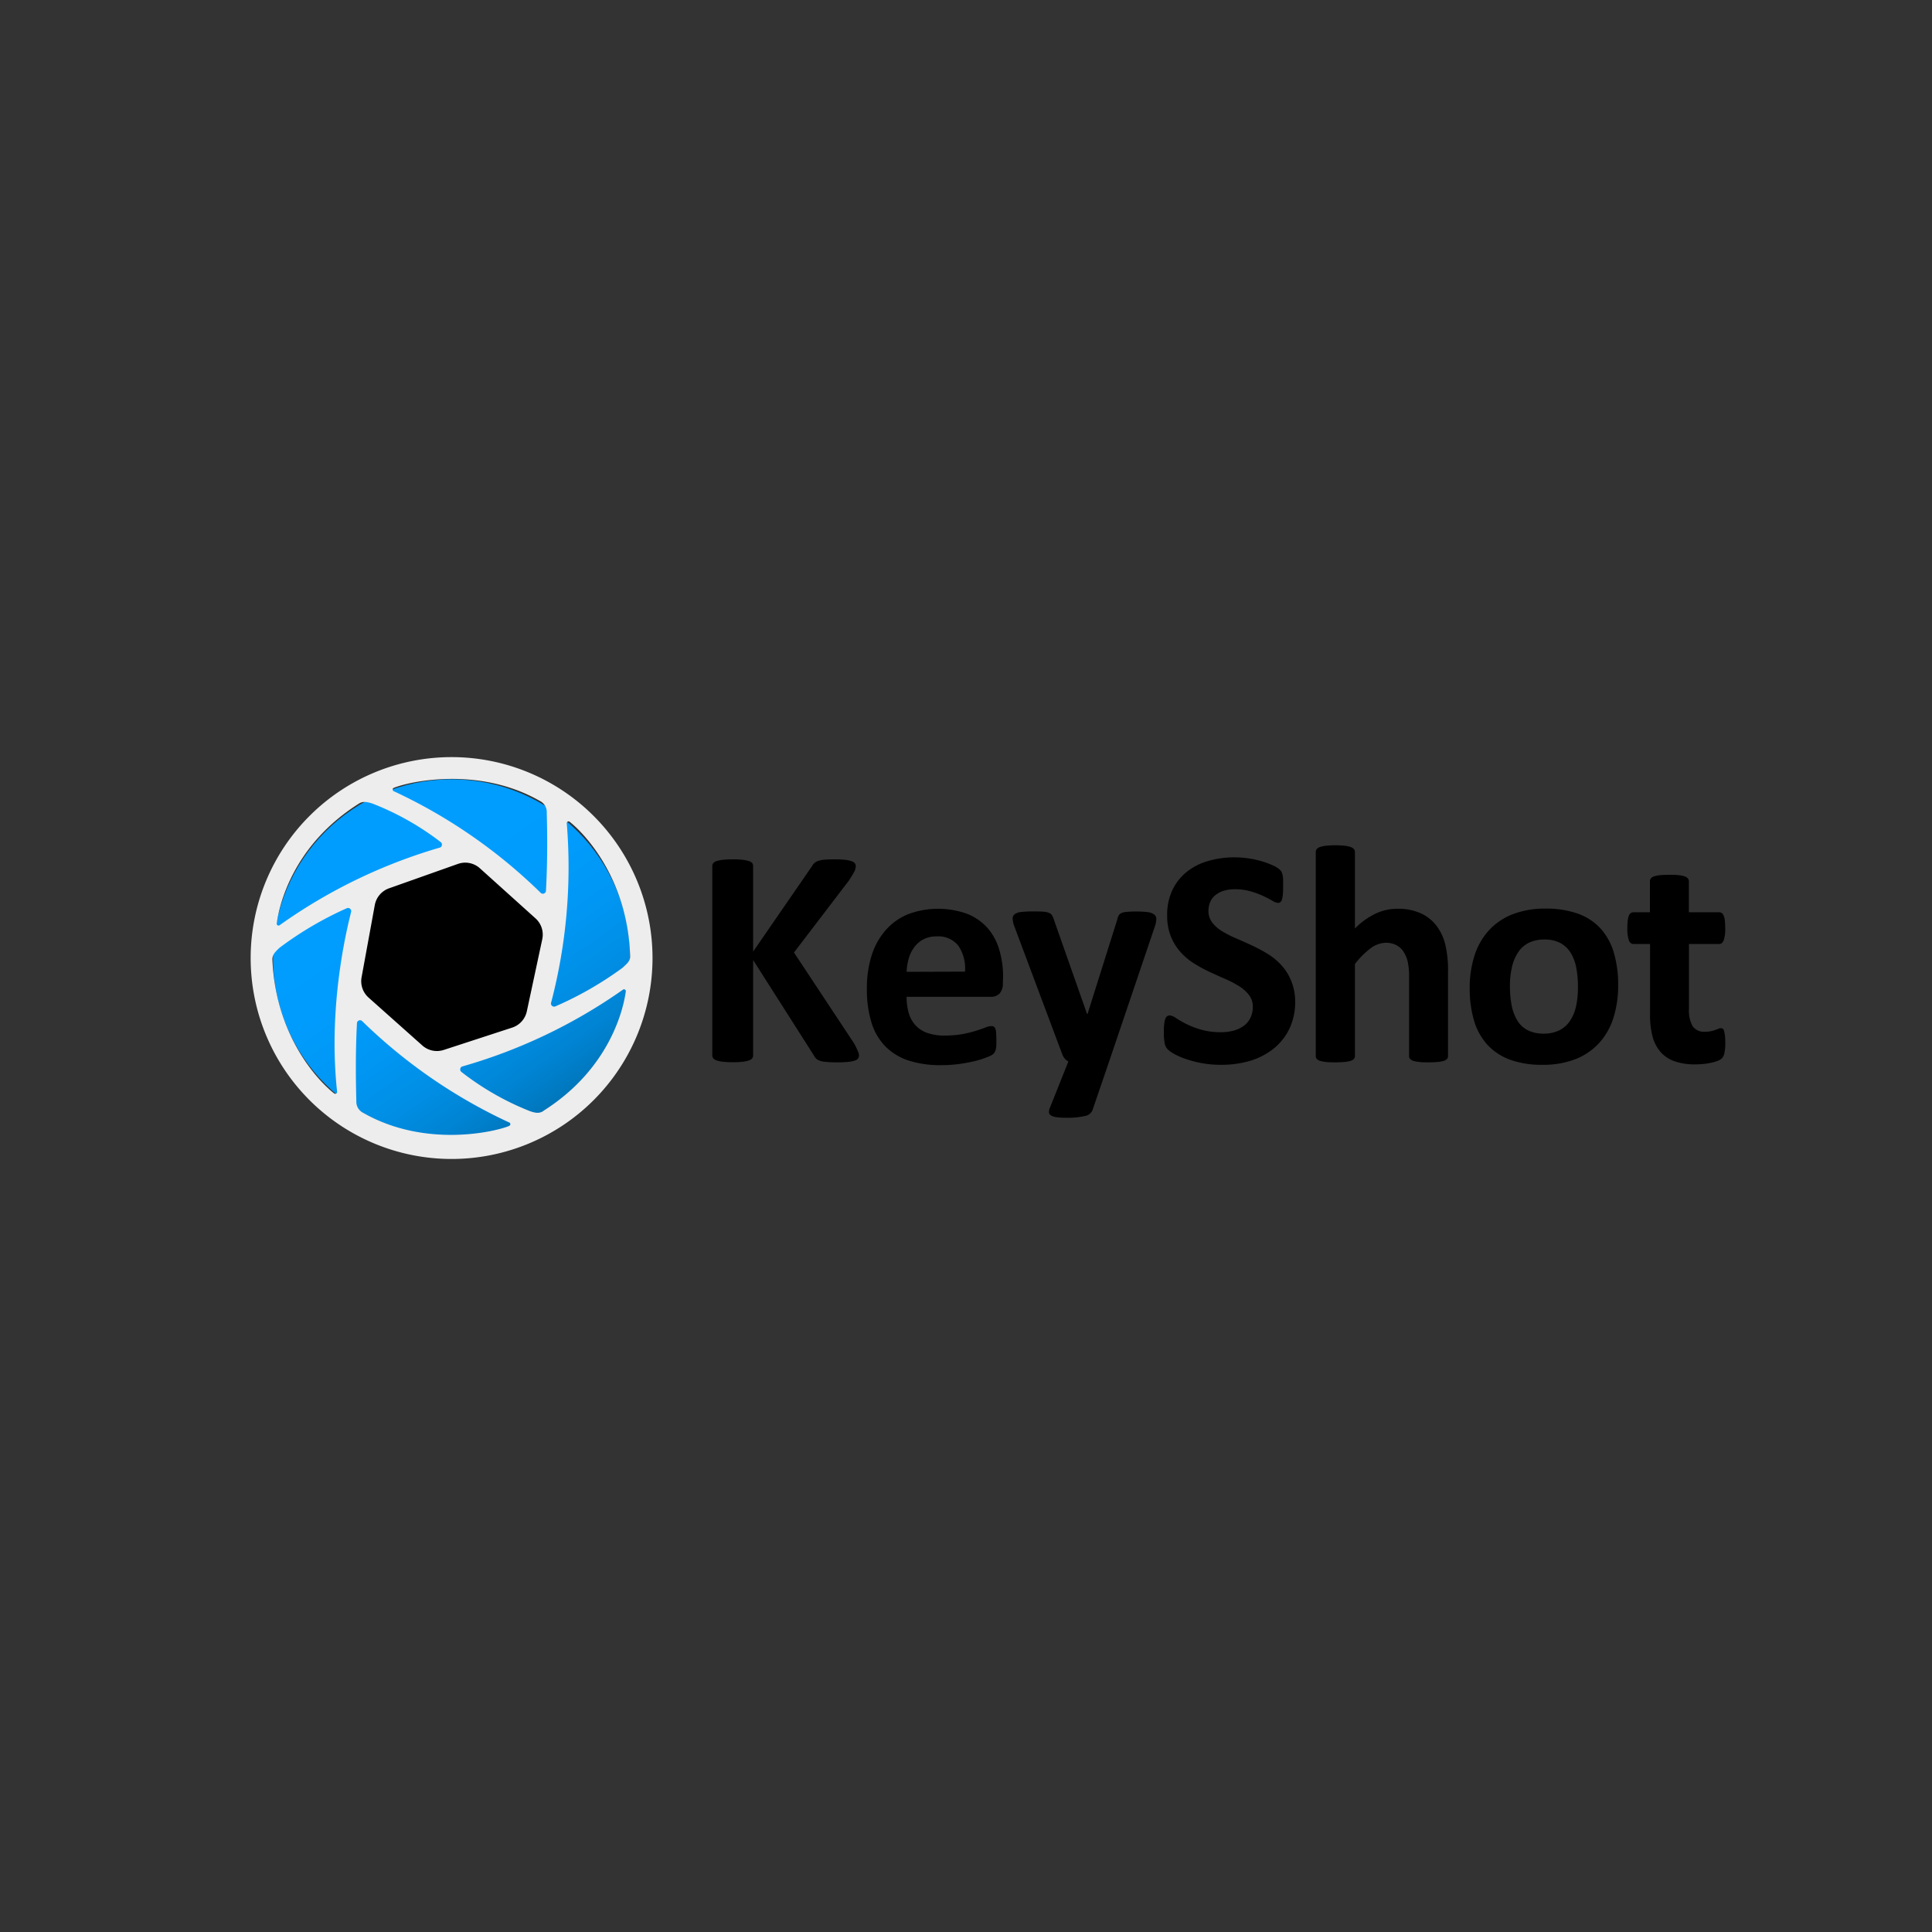 <svg id="Layer_2" data-name="Layer 2" xmlns="http://www.w3.org/2000/svg" xmlns:xlink="http://www.w3.org/1999/xlink" viewBox="0 0 500 500"><rect x="0" y="0" width="500" height="500" fill="#333333" stroke="none"/><defs><style>.cls-1{fill:url(#linear-gradient);}.cls-2{fill:#ededed;}</style><linearGradient id="linear-gradient" x1="-1113.57" y1="-2743.23" x2="-1112.91" y2="-2743.23" gradientTransform="matrix(-80.46, -113.7, -113.7, 80.46, -401366.72, 94402.62)" gradientUnits="userSpaceOnUse"><stop offset="0" stop-color="#006ead"/><stop offset="0.05" stop-color="#0075b9"/><stop offset="0.17" stop-color="#0083d2"/><stop offset="0.31" stop-color="#008fe6"/><stop offset="0.47" stop-color="#0097f4"/><stop offset="0.66" stop-color="#009cfd"/><stop offset="1" stop-color="#009dff"/></linearGradient></defs><path d="M222.31,273.12a1.35,1.35,0,0,1-.22.78,1.63,1.63,0,0,1-.84.57,8.53,8.53,0,0,1-1.71.34,25.64,25.64,0,0,1-2.73.12,25,25,0,0,1-3.76-.2,4,4,0,0,1-1.65-.6,2.93,2.93,0,0,1-.78-1l-15.71-24.67v24.67a1.21,1.21,0,0,1-.24.76,1.77,1.77,0,0,1-.85.55,7.69,7.69,0,0,1-1.6.34,22.47,22.47,0,0,1-2.57.12,22.77,22.77,0,0,1-2.56-.12,7.77,7.77,0,0,1-1.62-.34,2,2,0,0,1-.87-.55,1.17,1.17,0,0,1-.26-.76v-49a1.19,1.19,0,0,1,.26-.76,1.77,1.77,0,0,1,.87-.52,8.58,8.58,0,0,1,1.62-.33,22.77,22.77,0,0,1,2.56-.12,22.47,22.47,0,0,1,2.57.12,8.5,8.5,0,0,1,1.6.33,1.61,1.61,0,0,1,.85.52,1.23,1.23,0,0,1,.24.76v22.14l15.23-22.1a2.79,2.79,0,0,1,.68-.86,2.92,2.92,0,0,1,1-.54,7.72,7.72,0,0,1,1.65-.29c.67-.05,1.53-.08,2.57-.08a24.23,24.23,0,0,1,2.66.12,8.15,8.15,0,0,1,1.66.35,1.71,1.71,0,0,1,.87.54,1.16,1.16,0,0,1,.24.72,3.14,3.14,0,0,1-.36,1.41c-.25.48-.7,1.24-1.37,2.29l-14.26,18.68,15.55,23.51a20,20,0,0,1,1.06,2.19A2.92,2.92,0,0,1,222.31,273.12Z"/><path d="M259.54,254.36a3.89,3.89,0,0,1-.82,2.73,3,3,0,0,1-2.27.88H234.63a14.92,14.92,0,0,0,.54,4.16,8,8,0,0,0,1.73,3.18,7.45,7.45,0,0,0,3.06,2,12.9,12.9,0,0,0,4.48.69,25.67,25.67,0,0,0,4.66-.38,31.56,31.56,0,0,0,3.47-.85q1.47-.47,2.43-.84a4.43,4.43,0,0,1,1.57-.38,1.11,1.11,0,0,1,.6.14,1,1,0,0,1,.4.5,3.21,3.21,0,0,1,.23,1c0,.45.06,1,.06,1.67s0,1.09,0,1.51-.07.77-.12,1.06a2.64,2.64,0,0,1-.25.75,2.43,2.43,0,0,1-.42.58,4.78,4.78,0,0,1-1.42.76,23.08,23.08,0,0,1-3,1c-1.2.3-2.58.57-4.14.8a34,34,0,0,1-5,.34,26.51,26.51,0,0,1-8.38-1.2,15,15,0,0,1-6-3.66,15.17,15.17,0,0,1-3.6-6.19,29.06,29.06,0,0,1-1.18-8.76,27.91,27.91,0,0,1,1.24-8.62,18.09,18.09,0,0,1,3.62-6.5A15.49,15.49,0,0,1,235,236.6a22.18,22.18,0,0,1,15.35-.08,14,14,0,0,1,5.25,3.67,14.94,14.94,0,0,1,3,5.57,24.3,24.3,0,0,1,1,7Zm-9.8-2.9a10.42,10.42,0,0,0-1.71-6.69,6.6,6.6,0,0,0-5.64-2.43,7.24,7.24,0,0,0-3.36.73,6.83,6.83,0,0,0-2.37,2,8.92,8.92,0,0,0-1.45,2.89,15,15,0,0,0-.58,3.55Z"/><path d="M287.05,274.69l-4.34,12.69a2.59,2.59,0,0,1-2,1.45,19.06,19.06,0,0,1-4.7.44,17.67,17.67,0,0,1-2.57-.14,3.69,3.69,0,0,1-1.45-.46,1.06,1.06,0,0,1-.52-.8,2.8,2.8,0,0,1,.24-1.17l4.79-12a2.68,2.68,0,0,1-.95-.75,3.38,3.38,0,0,1-.62-1.06l-12.34-32.95a6.73,6.73,0,0,1-.52-2.15,1.47,1.47,0,0,1,.48-1.16,3.22,3.22,0,0,1,1.63-.59,24,24,0,0,1,3-.16c1.16,0,2.07,0,2.74.06a4.74,4.74,0,0,1,1.56.31,1.67,1.67,0,0,1,.85.74,8,8,0,0,1,.56,1.43l8.44,24h.12l7.71-24.47a2.73,2.73,0,0,1,.62-1.38,2.66,2.66,0,0,1,1.27-.51,21,21,0,0,1,3.09-.16,22.63,22.63,0,0,1,2.88.16,3.38,3.38,0,0,1,1.68.61,1.42,1.42,0,0,1,.55,1.18,6,6,0,0,1-.32,1.75Z"/><path d="M335.19,259.1a16.16,16.16,0,0,1-1.52,7.19,15,15,0,0,1-4.14,5.16,18.11,18.11,0,0,1-6.11,3.12,26.19,26.19,0,0,1-7.47,1,27.08,27.08,0,0,1-5-.44,28,28,0,0,1-4.07-1.07,17.93,17.93,0,0,1-3-1.3,8.3,8.3,0,0,1-1.7-1.21,3,3,0,0,1-.75-1.5,13.64,13.64,0,0,1-.22-2.84c0-.83,0-1.52.08-2.09a5.86,5.86,0,0,1,.26-1.36,1.45,1.45,0,0,1,.48-.74,1.18,1.18,0,0,1,.71-.23,3.44,3.44,0,0,1,1.59.67A25.89,25.89,0,0,0,307,265a23.3,23.3,0,0,0,3.83,1.47,18.29,18.29,0,0,0,5.17.66,11.86,11.86,0,0,0,3.45-.46,7.78,7.78,0,0,0,2.59-1.3,5.55,5.55,0,0,0,1.63-2.09,6.61,6.61,0,0,0,.56-2.78,4.87,4.87,0,0,0-1-3,9.66,9.66,0,0,0-2.51-2.25,26.21,26.21,0,0,0-3.52-1.85c-1.31-.57-2.66-1.18-4.06-1.83a36,36,0,0,1-4.05-2.19,16,16,0,0,1-3.52-2.93,13.73,13.73,0,0,1-2.51-4,14.6,14.6,0,0,1-1-5.58,14.84,14.84,0,0,1,1.38-6.57,13.45,13.45,0,0,1,3.74-4.7,15.72,15.72,0,0,1,5.54-2.79,24.13,24.13,0,0,1,6.77-.93,25.6,25.6,0,0,1,3.7.28,24.3,24.3,0,0,1,3.45.77,19.08,19.08,0,0,1,2.86,1.08,6.6,6.6,0,0,1,1.65,1,3,3,0,0,1,.54.68,3.57,3.57,0,0,1,.24.74,7.82,7.82,0,0,1,.14,1.17c0,.47,0,1.05,0,1.74s0,1.44-.06,2a7.7,7.7,0,0,1-.2,1.33,1.64,1.64,0,0,1-.4.76,1,1,0,0,1-.71.24,3.26,3.26,0,0,1-1.4-.56c-.65-.37-1.44-.78-2.37-1.22a21.73,21.73,0,0,0-3.26-1.21,14.4,14.4,0,0,0-4.06-.54,9.72,9.72,0,0,0-3,.42,6.16,6.16,0,0,0-2.15,1.17,4.64,4.64,0,0,0-1.29,1.78,5.91,5.91,0,0,0-.42,2.21,4.9,4.9,0,0,0,.95,3,9.15,9.15,0,0,0,2.53,2.25,27.91,27.91,0,0,0,3.59,1.84c1.34.58,2.71,1.19,4.1,1.83a42.55,42.55,0,0,1,4.1,2.19,16.66,16.66,0,0,1,3.58,2.94,13.55,13.55,0,0,1,2.53,4A14.16,14.16,0,0,1,335.19,259.1Z"/><path d="M374.75,273.32a1.08,1.08,0,0,1-.24.7,1.76,1.76,0,0,1-.8.51,7.32,7.32,0,0,1-1.55.3c-.65.06-1.46.1-2.43.1s-1.81,0-2.47-.1a7.32,7.32,0,0,1-1.55-.3,1.76,1.76,0,0,1-.8-.51,1.08,1.08,0,0,1-.24-.7V252.87a17.52,17.52,0,0,0-.38-4.1,8.27,8.27,0,0,0-1.11-2.55,4.88,4.88,0,0,0-1.87-1.65,5.9,5.9,0,0,0-2.67-.58,6.72,6.72,0,0,0-3.9,1.41,21,21,0,0,0-4.09,4.09v23.83a1.08,1.08,0,0,1-.24.7,1.82,1.82,0,0,1-.83.51,7.59,7.59,0,0,1-1.55.3c-.64.06-1.46.1-2.45.1s-1.8,0-2.45-.1a7.47,7.47,0,0,1-1.54-.3,1.77,1.77,0,0,1-.83-.51,1.08,1.08,0,0,1-.24-.7V220.49a1.21,1.21,0,0,1,.24-.73,1.87,1.87,0,0,1,.83-.54,6.6,6.6,0,0,1,1.54-.34,25.07,25.07,0,0,1,4.9,0,6.7,6.7,0,0,1,1.55.34,1.93,1.93,0,0,1,.83.54,1.21,1.21,0,0,1,.24.73v19.8a19.27,19.27,0,0,1,5.32-3.83,13.13,13.13,0,0,1,5.65-1.27,14.06,14.06,0,0,1,6.16,1.21,10.65,10.65,0,0,1,4.06,3.29,13.4,13.4,0,0,1,2.23,4.88,28.72,28.72,0,0,1,.68,6.77Z"/><path d="M418.78,255a27.54,27.54,0,0,1-1.21,8.36,17.49,17.49,0,0,1-3.66,6.51,16.35,16.35,0,0,1-6.14,4.22,23.13,23.13,0,0,1-8.64,1.48,23.78,23.78,0,0,1-8.32-1.32,15,15,0,0,1-5.87-3.86,15.87,15.87,0,0,1-3.45-6.23,29,29,0,0,1-1.13-8.44,27,27,0,0,1,1.23-8.37,17.48,17.48,0,0,1,3.68-6.51,16.31,16.31,0,0,1,6.12-4.2,22.94,22.94,0,0,1,8.62-1.49,24.14,24.14,0,0,1,8.36,1.31,14.73,14.73,0,0,1,5.85,3.83,16,16,0,0,1,3.43,6.23A29.17,29.17,0,0,1,418.78,255Zm-10.41.4a26.41,26.41,0,0,0-.42-4.88,11.46,11.46,0,0,0-1.43-3.88,7.15,7.15,0,0,0-2.67-2.57,8.53,8.53,0,0,0-4.2-.92,8.89,8.89,0,0,0-3.94.82,7.06,7.06,0,0,0-2.77,2.41,11.57,11.57,0,0,0-1.63,3.82,21.69,21.69,0,0,0-.54,5.08,25.43,25.43,0,0,0,.44,4.88,12.12,12.12,0,0,0,1.43,3.88,6.75,6.75,0,0,0,2.67,2.55,8.82,8.82,0,0,0,4.18.91,9,9,0,0,0,4-.83,7.09,7.09,0,0,0,2.77-2.39,11.07,11.07,0,0,0,1.61-3.8A22.81,22.81,0,0,0,408.37,255.44Z"/><path d="M446.5,269.79a12.52,12.52,0,0,1-.22,2.71,2.81,2.81,0,0,1-.58,1.32,3.14,3.14,0,0,1-1.06.69A10.4,10.4,0,0,1,443,275a16.53,16.53,0,0,1-2.05.34,20.69,20.69,0,0,1-2.23.12,16,16,0,0,1-5.22-.76,8.61,8.61,0,0,1-3.66-2.35,9.9,9.9,0,0,1-2.13-4,21.33,21.33,0,0,1-.68-5.71V244.31h-4.3a1.28,1.28,0,0,1-1.17-.94,9,9,0,0,1-.4-3.16,15.8,15.8,0,0,1,.1-2,5.07,5.07,0,0,1,.3-1.26,1.42,1.42,0,0,1,.51-.66,1.18,1.18,0,0,1,.7-.2H427v-8a1.2,1.2,0,0,1,.22-.72,1.64,1.64,0,0,1,.8-.55,6.91,6.91,0,0,1,1.57-.32c.66-.06,1.47-.1,2.43-.1s1.81,0,2.47.1a6.59,6.59,0,0,1,1.55.32,1.79,1.79,0,0,1,.8.55,1.16,1.16,0,0,1,.24.72v8h7.8a1.18,1.18,0,0,1,.7.2,1.41,1.41,0,0,1,.5.66,4.31,4.31,0,0,1,.3,1.26,15.8,15.8,0,0,1,.1,2,8.78,8.78,0,0,1-.4,3.16c-.27.63-.65.94-1.16.94H437.1v16.84a8.35,8.35,0,0,0,.93,4.4,3.58,3.58,0,0,0,3.29,1.46,6.43,6.43,0,0,0,1.45-.14,8.34,8.34,0,0,0,1.14-.32l.85-.32a1.67,1.67,0,0,1,.62-.14.88.88,0,0,1,.46.14.92.92,0,0,1,.34.56,7.88,7.88,0,0,1,.22,1.15A13.4,13.4,0,0,1,446.5,269.79Z"/><circle class="cls-1" cx="116.87" cy="247.9" r="46.21"/><path d="M113.05,275.32a9,9,0,0,1-6-2.28L93.16,260.63a9,9,0,0,1-2.85-8.32l3.45-18.7a9,9,0,0,1,5.91-6.87l17.81-6.31a9.08,9.08,0,0,1,3-.49,9,9,0,0,1,5.93,2.24l14.4,13a9,9,0,0,1,2.82,8.59l-4,18.7a9,9,0,0,1-5.9,6.62l-17.77,5.8A9,9,0,0,1,113.05,275.32Z"/><path class="cls-2" d="M116.87,195.94a52,52,0,1,0,52,52A52,52,0,0,0,116.87,195.94Zm-14.94,7.95c3.9-1.61,22-5.67,37.8,3.4a3.19,3.19,0,0,1,1.77,3c.09,3.74.28,11.33-.21,20.28a.81.81,0,0,1-1.28.57,136.54,136.54,0,0,0-38.09-26.37A.47.47,0,0,1,101.93,203.89Zm38.41,39.16-4,18.69a5.67,5.67,0,0,1-3.72,4.18l-17.74,5.79a5.68,5.68,0,0,1-5.58-1.14L95.37,258.16a5.67,5.67,0,0,1-1.79-5.25L97,234.21a5.68,5.68,0,0,1,3.73-4.33l17.84-6.32a5.65,5.65,0,0,1,5.58,1.11l14.37,12.94A5.66,5.66,0,0,1,140.34,243.05ZM92.84,208c1-.67,2-.52,3.47-.07a71.4,71.4,0,0,1,17.74,10,.83.83,0,0,1-.13,1.4,137.67,137.67,0,0,0-41.55,20.11.47.47,0,0,1-.75-.43C72.15,234.85,75.44,219,92.84,208Zm-5.6,74.55a.47.47,0,0,1-.75.43c-3.35-2.56-15.12-14.09-16-34.69,0-1.25.72-1.93,1.84-3a89.74,89.74,0,0,1,17.42-10.24.82.82,0,0,1,1.14.82C90.77,236.71,84.6,258.31,87.24,282.52Zm44.49,8.86C127.85,293,109.85,297.07,94,288a3.19,3.19,0,0,1-1.78-3c-.09-3.72-.3-11.3.16-20.23a.8.8,0,0,1,1.27-.58,136.69,136.69,0,0,0,38.07,26.28A.47.47,0,0,1,131.73,291.38Zm8.85-3.86c-1.05.66-2,.51-3.47,0a71.53,71.53,0,0,1-17.69-10.13.83.83,0,0,1,.14-1.4,137.66,137.66,0,0,0,41.66-19.9.47.47,0,0,1,.74.43C161.41,260.75,158,276.54,140.58,287.52Zm20.63-37.16a89.73,89.73,0,0,1-17.48,10.06.82.82,0,0,1-1.14-.82,138.4,138.4,0,0,0,4.09-46.54.46.46,0,0,1,.74-.42c3.33,2.58,15,14.21,15.66,34.79C163.12,248.67,162.34,249.34,161.21,250.36Z"/></svg>
